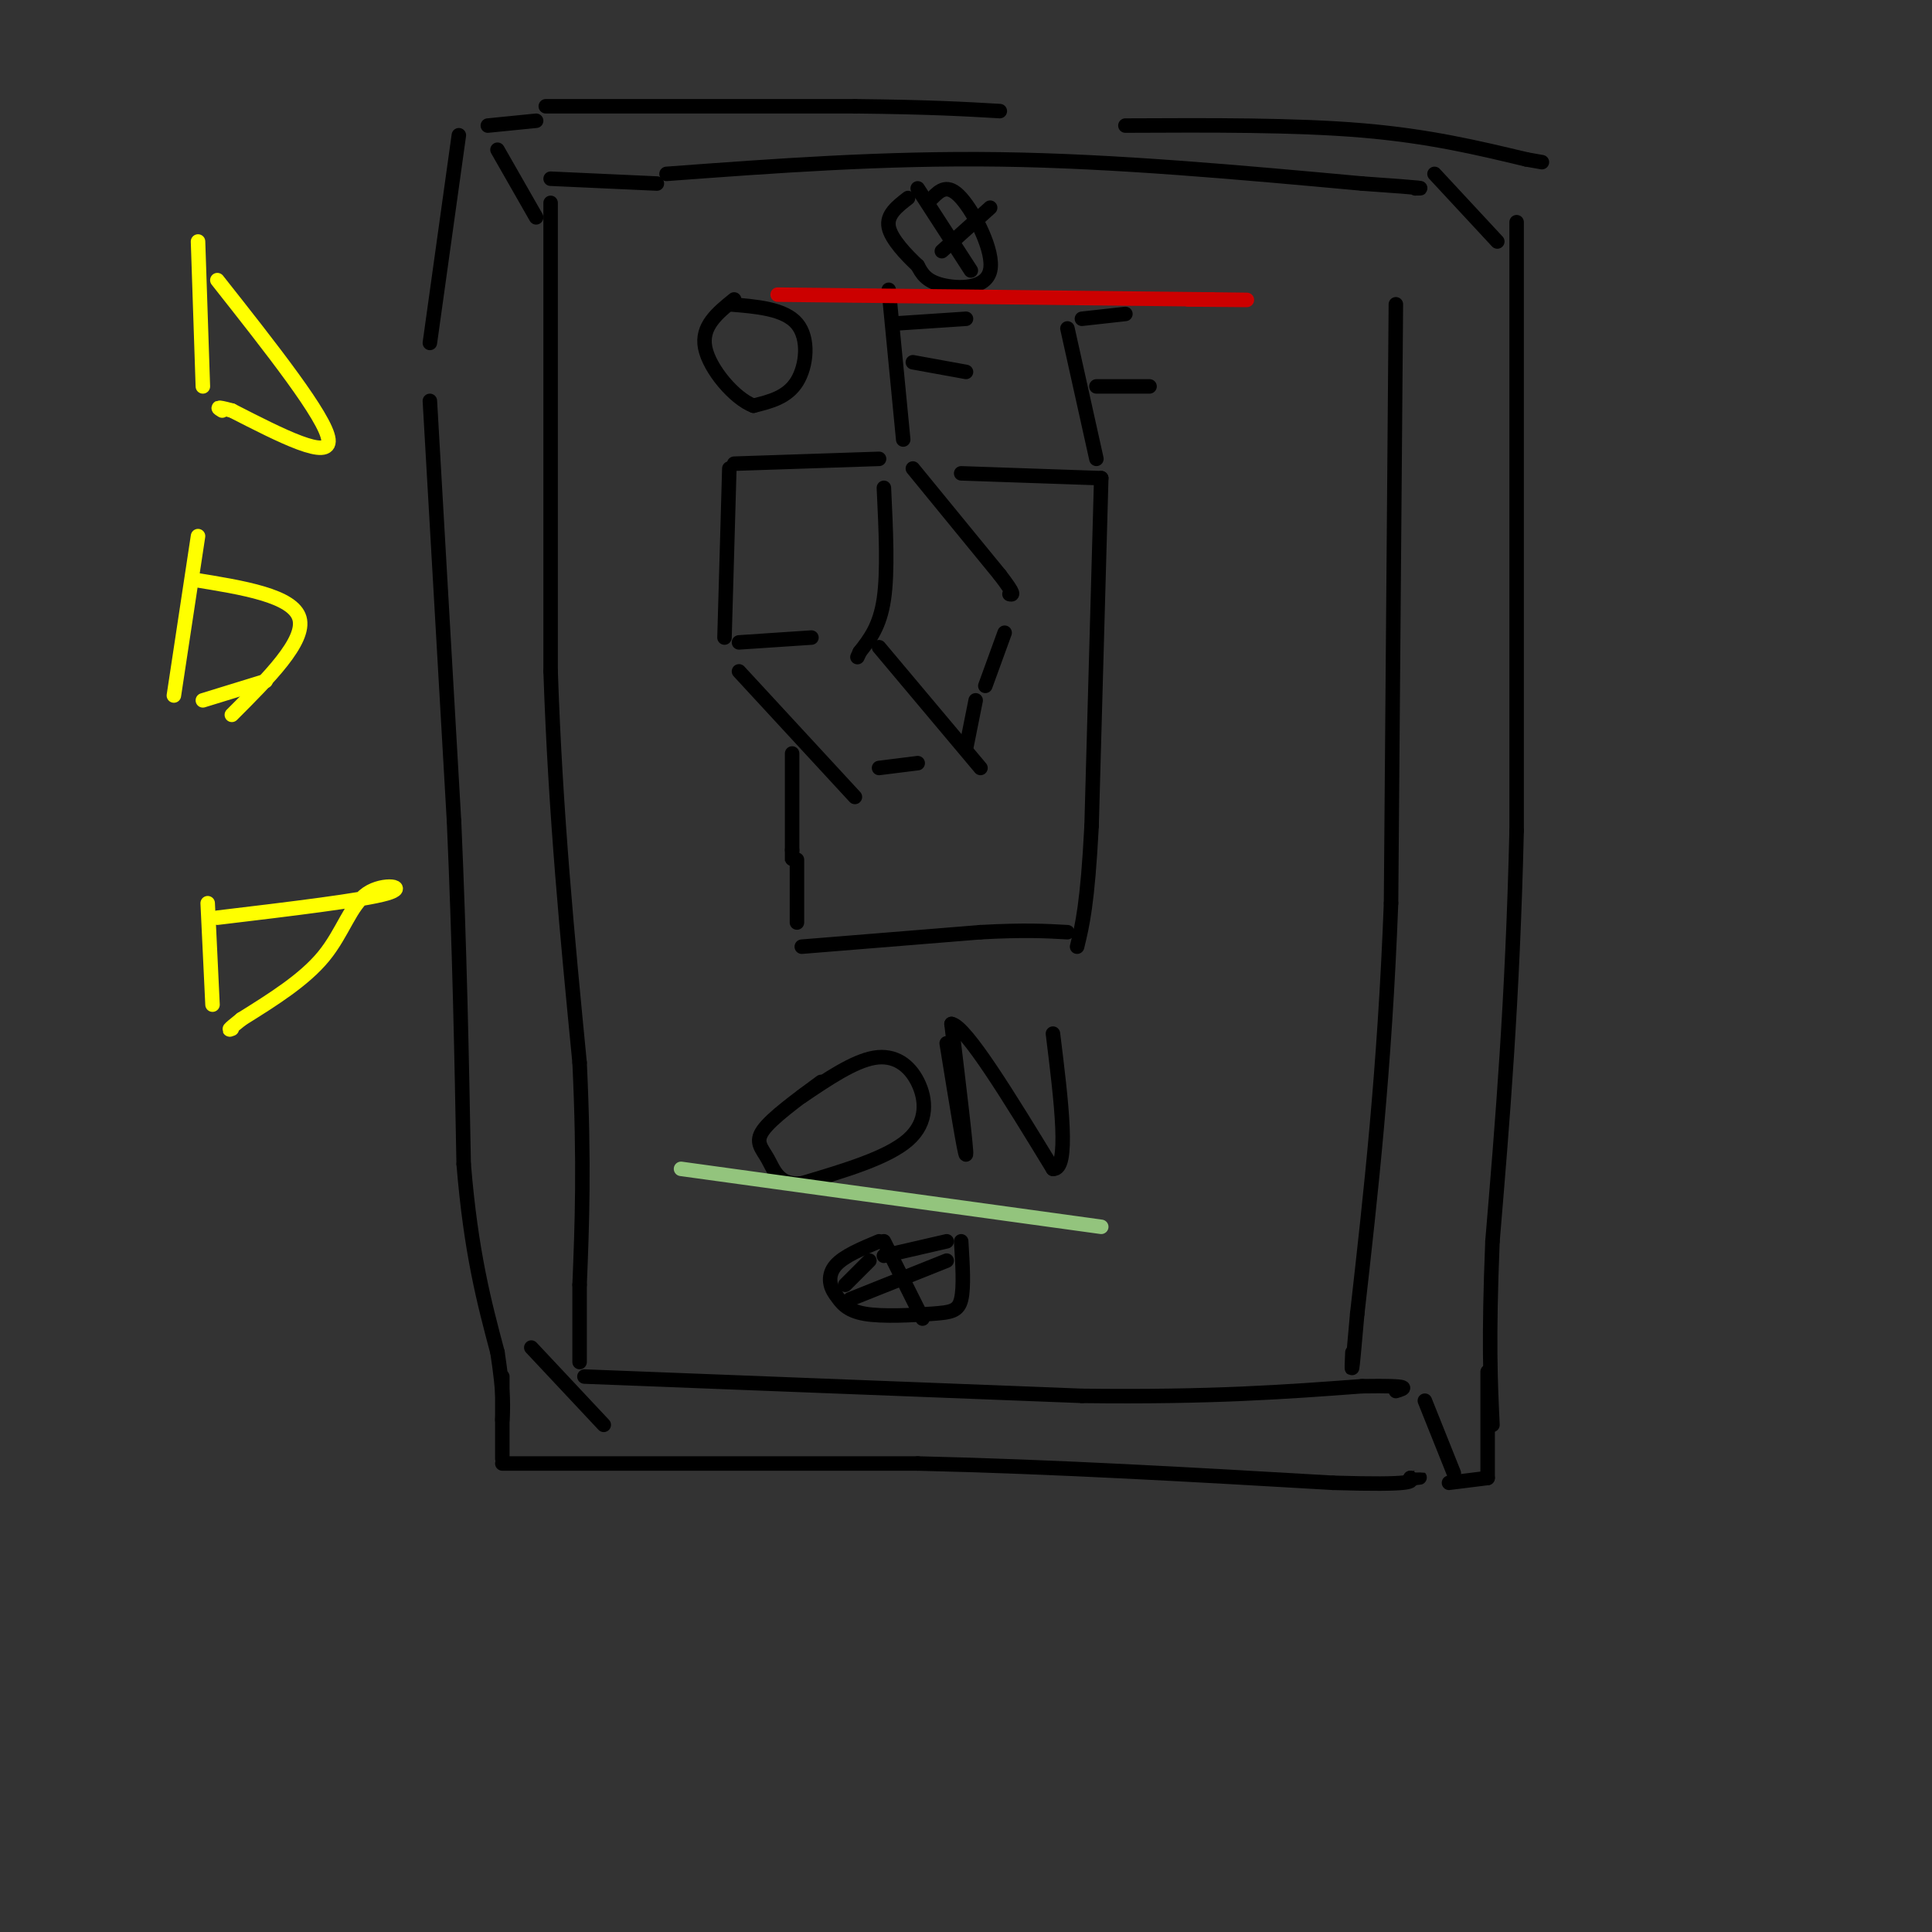 <svg viewBox='0 0 400 400' version='1.1' xmlns='http://www.w3.org/2000/svg' xmlns:xlink='http://www.w3.org/1999/xlink'><rect x="0" y="0" width="400" height="400" fill="#333333" stroke="none"/><g fill='none' stroke='rgb(0,0,0)' stroke-width='3' stroke-linecap='round' stroke-linejoin='round'><path d='M152,96c0.000,0.000 30.000,-1.000 30,-1'/><path d='M151,97c0.000,0.000 -1.000,35.000 -1,35'/><path d='M183,101c0.417,8.667 0.833,17.333 0,23c-0.833,5.667 -2.917,8.333 -5,11'/><path d='M178,135c-0.833,1.833 -0.417,0.917 0,0'/><path d='M153,133c0.000,0.000 15.000,-1.000 15,-1'/><path d='M189,97c0.000,0.000 18.000,22.000 18,22'/><path d='M207,119c3.333,4.333 2.667,4.167 2,4'/><path d='M182,134c0.000,0.000 21.000,25.000 21,25'/><path d='M153,139c0.000,0.000 24.000,26.000 24,26'/><path d='M164,156c0.000,0.000 0.000,20.000 0,20'/><path d='M164,176c0.000,3.500 0.000,2.250 0,1'/><path d='M165,178c0.000,0.000 0.000,13.000 0,13'/><path d='M166,196c0.000,0.000 37.000,-3.000 37,-3'/><path d='M203,193c9.167,-0.500 13.583,-0.250 18,0'/><path d='M199,98c0.000,0.000 29.000,1.000 29,1'/><path d='M228,99c0.000,0.000 -2.000,72.000 -2,72'/><path d='M226,171c-0.833,16.167 -1.917,20.583 -3,25'/><path d='M200,155c0.000,0.000 2.000,-10.000 2,-10'/><path d='M204,142c0.000,0.000 4.000,-11.000 4,-11'/><path d='M182,159c0.000,0.000 8.000,-1.000 8,-1'/><path d='M138,36c22.500,-1.667 45.000,-3.333 69,-3c24.000,0.333 49.500,2.667 75,5'/><path d='M282,38c14.333,1.000 12.667,1.000 11,1'/><path d='M136,38c0.000,0.000 -22.000,-1.000 -22,-1'/><path d='M114,42c0.000,0.000 0.000,97.000 0,97'/><path d='M114,139c1.000,29.667 3.500,55.333 6,81'/><path d='M120,220c1.000,21.167 0.500,33.583 0,46'/><path d='M120,266c0.000,10.333 0.000,13.167 0,16'/><path d='M121,285c0.000,0.000 103.000,4.000 103,4'/><path d='M224,289c26.833,0.333 42.417,-0.833 58,-2'/><path d='M282,287c10.833,-0.167 8.917,0.417 7,1'/><path d='M289,63c0.000,0.000 -1.000,124.000 -1,124'/><path d='M288,187c-1.333,34.833 -4.167,59.917 -7,85'/><path d='M281,272c-1.333,15.500 -1.167,11.750 -1,8'/><path d='M183,260c0.000,0.000 13.000,-3.000 13,-3'/><path d='M199,257c0.298,4.756 0.595,9.512 0,12c-0.595,2.488 -2.083,2.708 -6,3c-3.917,0.292 -10.262,0.655 -14,0c-3.738,-0.655 -4.869,-2.327 -6,-4'/><path d='M173,268c-1.333,-1.733 -1.667,-4.067 0,-6c1.667,-1.933 5.333,-3.467 9,-5'/><path d='M193,41c1.589,-1.583 3.179,-3.167 6,0c2.821,3.167 6.875,11.083 6,15c-0.875,3.917 -6.679,3.833 -10,3c-3.321,-0.833 -4.161,-2.417 -5,-4'/><path d='M190,55c-2.289,-2.133 -5.511,-5.467 -6,-8c-0.489,-2.533 1.756,-4.267 4,-6'/><path d='M190,39c0.000,0.000 11.000,17.000 11,17'/><path d='M205,43c0.000,0.000 -10.000,9.000 -10,9'/><path d='M175,266c0.000,0.000 5.000,-5.000 5,-5'/><path d='M183,257c0.000,0.000 8.000,16.000 8,16'/><path d='M196,261c0.000,0.000 -20.000,8.000 -20,8'/><path d='M166,227c5.393,-3.643 10.786,-7.286 15,-8c4.214,-0.714 7.250,1.500 9,5c1.750,3.500 2.214,8.286 -2,12c-4.214,3.714 -13.107,6.357 -22,9'/><path d='M166,245c-4.786,0.500 -5.750,-2.750 -7,-5c-1.250,-2.250 -2.786,-3.500 -1,-6c1.786,-2.500 6.893,-6.250 12,-10'/><path d='M196,216c1.917,11.833 3.833,23.667 4,23c0.167,-0.667 -1.417,-13.833 -3,-27'/><path d='M197,212c3.000,0.500 12.000,15.250 21,30'/><path d='M218,242c3.500,0.333 1.750,-13.833 0,-28'/><path d='M151,63c5.711,0.467 11.422,0.933 14,4c2.578,3.067 2.022,8.733 0,12c-2.022,3.267 -5.511,4.133 -9,5'/><path d='M156,84c-3.889,-1.444 -9.111,-7.556 -10,-12c-0.889,-4.444 2.556,-7.222 6,-10'/><path d='M184,60c0.000,0.000 3.000,31.000 3,31'/><path d='M185,67c0.000,0.000 15.000,-1.000 15,-1'/><path d='M189,75c0.000,0.000 11.000,2.000 11,2'/><path d='M221,68c0.000,0.000 6.000,27.000 6,27'/><path d='M224,66c0.000,0.000 9.000,-1.000 9,-1'/><path d='M227,80c0.000,0.000 11.000,0.000 11,0'/><path d='M113,22c0.000,0.000 64.000,0.000 64,0'/><path d='M177,22c15.667,0.167 22.833,0.583 30,1'/><path d='M233,26c17.583,-0.083 35.167,-0.167 49,1c13.833,1.167 23.917,3.583 34,6'/><path d='M316,33c5.667,1.000 2.833,0.500 0,0'/><path d='M314,46c0.000,0.000 0.000,126.000 0,126'/><path d='M314,172c-0.833,35.167 -2.917,60.083 -5,85'/><path d='M309,257c-0.833,20.500 -0.417,29.250 0,38'/><path d='M111,25c0.000,0.000 -10.000,1.000 -10,1'/><path d='M95,28c0.000,0.000 -6.000,43.000 -6,43'/><path d='M89,83c0.000,0.000 5.000,87.000 5,87'/><path d='M94,170c1.167,26.333 1.583,48.667 2,71'/><path d='M96,241c1.500,18.333 4.250,28.667 7,39'/><path d='M103,280c1.333,8.833 1.167,11.417 1,14'/><path d='M104,285c0.000,0.000 0.000,17.000 0,17'/><path d='M104,303c0.000,0.000 86.000,0.000 86,0'/><path d='M190,303c28.667,0.667 57.333,2.333 86,4'/><path d='M276,307c17.000,0.500 16.500,-0.250 16,-1'/><path d='M292,306c2.833,-0.167 1.917,-0.083 1,0'/><path d='M308,284c0.000,0.000 0.000,22.000 0,22'/><path d='M308,306c0.000,0.000 -8.000,1.000 -8,1'/><path d='M295,290c0.000,0.000 6.000,15.000 6,15'/><path d='M110,279c0.000,0.000 15.000,16.000 15,16'/><path d='M103,31c0.000,0.000 8.000,14.000 8,14'/><path d='M297,36c0.000,0.000 13.000,14.000 13,14'/></g>
<g fill='none' stroke='rgb(255,255,0)' stroke-width='3' stroke-linecap='round' stroke-linejoin='round'><path d='M41,50c0.000,0.000 1.000,30.000 1,30'/><path d='M45,58c11.250,14.250 22.500,28.500 23,33c0.500,4.500 -9.750,-0.750 -20,-6'/><path d='M48,85c-3.667,-1.000 -2.833,-0.500 -2,0'/><path d='M41,111c0.000,0.000 -5.000,33.000 -5,33'/><path d='M40,120c10.333,1.667 20.667,3.333 22,8c1.333,4.667 -6.333,12.333 -14,20'/><path d='M42,145c0.000,0.000 13.000,-4.000 13,-4'/><path d='M43,187c0.000,0.000 1.000,21.000 1,21'/><path d='M45,190c15.077,-1.804 30.155,-3.607 35,-5c4.845,-1.393 -0.542,-2.375 -4,0c-3.458,2.375 -4.988,8.107 -9,13c-4.012,4.893 -10.506,8.946 -17,13'/><path d='M50,211c-3.167,2.500 -2.583,2.250 -2,2'/></g>
<g fill='none' stroke='rgb(147,196,125)' stroke-width='3' stroke-linecap='round' stroke-linejoin='round'><path d='M141,242c0.000,0.000 87.000,12.000 87,12'/></g>
<g fill='none' stroke='rgb(204,0,0)' stroke-width='3' stroke-linecap='round' stroke-linejoin='round'><path d='M161,61c0.000,0.000 90.000,1.000 90,1'/><path d='M251,62c14.167,0.167 4.583,0.083 -5,0'/></g>
</svg>